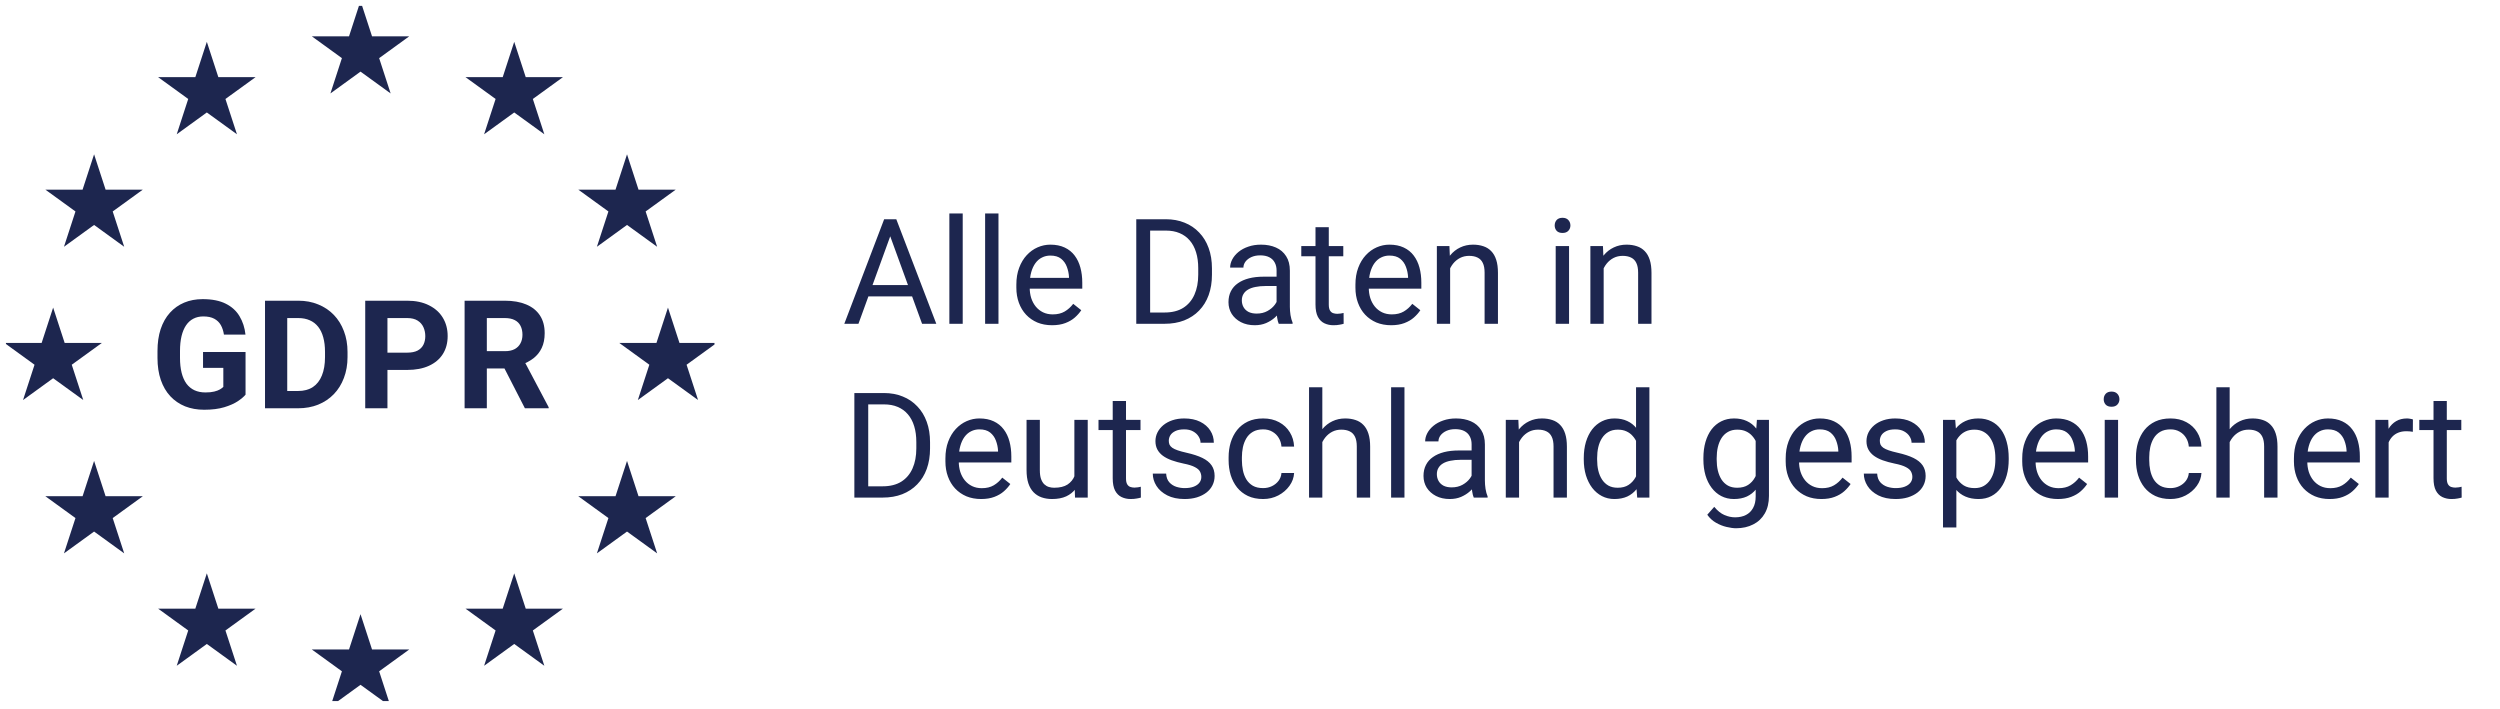 <?xml version="1.0" encoding="utf-8"?>
<svg xmlns="http://www.w3.org/2000/svg" fill="none" height="53" viewBox="0 0 187 53" width="187">
<path d="M66.801 17.092L64.212 24.219H63.154L66.135 16.399H66.817L66.801 17.092ZM68.971 24.219L66.377 17.092L66.361 16.399H67.043L70.035 24.219H68.971ZM68.837 21.324V22.173H64.443V21.324H68.837ZM72.011 15.969V24.219H71.012V15.969H72.011ZM74.686 15.969V24.219H73.687V15.969H74.686ZM78.693 24.327C78.288 24.327 77.921 24.259 77.592 24.123C77.266 23.983 76.985 23.788 76.749 23.537C76.516 23.287 76.337 22.989 76.211 22.645C76.086 22.302 76.023 21.926 76.023 21.518V21.292C76.023 20.819 76.093 20.399 76.233 20.03C76.373 19.657 76.562 19.342 76.802 19.084C77.042 18.827 77.314 18.631 77.619 18.499C77.923 18.366 78.238 18.3 78.564 18.3C78.979 18.3 79.337 18.372 79.638 18.515C79.942 18.658 80.191 18.859 80.385 19.117C80.578 19.371 80.721 19.672 80.814 20.019C80.908 20.363 80.954 20.739 80.954 21.147V21.593H76.614V20.782H79.96V20.706C79.946 20.449 79.892 20.198 79.799 19.955C79.71 19.711 79.567 19.511 79.37 19.353C79.173 19.195 78.904 19.117 78.564 19.117C78.338 19.117 78.131 19.165 77.941 19.262C77.751 19.355 77.588 19.494 77.452 19.681C77.316 19.867 77.21 20.094 77.135 20.363C77.06 20.631 77.022 20.941 77.022 21.292V21.518C77.022 21.793 77.06 22.053 77.135 22.296C77.214 22.536 77.327 22.748 77.474 22.93C77.624 23.113 77.805 23.256 78.016 23.36C78.231 23.464 78.474 23.516 78.747 23.516C79.097 23.516 79.395 23.444 79.638 23.301C79.882 23.158 80.095 22.966 80.277 22.726L80.879 23.204C80.754 23.394 80.594 23.575 80.401 23.747C80.207 23.919 79.969 24.058 79.686 24.166C79.407 24.273 79.076 24.327 78.693 24.327ZM87.109 24.219H85.477L85.487 23.376H87.109C87.668 23.376 88.133 23.26 88.506 23.027C88.878 22.791 89.158 22.461 89.344 22.039C89.534 21.613 89.628 21.115 89.628 20.545V20.067C89.628 19.62 89.575 19.222 89.467 18.875C89.36 18.524 89.202 18.229 88.995 17.989C88.787 17.745 88.533 17.561 88.232 17.436C87.935 17.31 87.593 17.248 87.206 17.248H85.444V16.399H87.206C87.718 16.399 88.185 16.485 88.608 16.657C89.03 16.825 89.394 17.07 89.698 17.393C90.006 17.711 90.243 18.098 90.407 18.553C90.572 19.004 90.654 19.512 90.654 20.078V20.545C90.654 21.111 90.572 21.621 90.407 22.076C90.243 22.527 90.004 22.912 89.693 23.231C89.385 23.55 89.013 23.795 88.576 23.967C88.142 24.135 87.654 24.219 87.109 24.219ZM86.03 16.399V24.219H84.993V16.399H86.03ZM95.488 23.226V20.234C95.488 20.005 95.442 19.806 95.349 19.638C95.259 19.466 95.123 19.333 94.94 19.24C94.758 19.147 94.532 19.101 94.264 19.101C94.013 19.101 93.793 19.144 93.603 19.23C93.417 19.315 93.27 19.428 93.163 19.568C93.059 19.707 93.007 19.858 93.007 20.019H92.013C92.013 19.811 92.067 19.605 92.174 19.401C92.282 19.197 92.436 19.013 92.636 18.848C92.84 18.68 93.084 18.547 93.367 18.451C93.653 18.35 93.972 18.3 94.323 18.3C94.745 18.3 95.118 18.372 95.44 18.515C95.766 18.658 96.02 18.875 96.203 19.165C96.389 19.451 96.482 19.811 96.482 20.245V22.952C96.482 23.145 96.498 23.351 96.53 23.569C96.566 23.788 96.618 23.976 96.686 24.133V24.219H95.649C95.599 24.105 95.56 23.953 95.531 23.763C95.503 23.569 95.488 23.39 95.488 23.226ZM95.66 20.696L95.671 21.394H94.666C94.384 21.394 94.131 21.417 93.909 21.464C93.687 21.507 93.501 21.573 93.351 21.663C93.2 21.752 93.086 21.865 93.007 22.001C92.928 22.134 92.889 22.289 92.889 22.468C92.889 22.651 92.93 22.817 93.012 22.968C93.095 23.118 93.218 23.238 93.383 23.328C93.551 23.414 93.757 23.456 94.001 23.456C94.305 23.456 94.573 23.392 94.806 23.263C95.039 23.134 95.223 22.977 95.359 22.791C95.499 22.604 95.574 22.424 95.585 22.248L96.009 22.726C95.984 22.877 95.916 23.043 95.805 23.226C95.694 23.408 95.546 23.584 95.359 23.752C95.177 23.917 94.958 24.055 94.704 24.166C94.454 24.273 94.171 24.327 93.856 24.327C93.462 24.327 93.116 24.25 92.819 24.096C92.525 23.942 92.296 23.736 92.131 23.478C91.97 23.217 91.89 22.925 91.89 22.602C91.89 22.291 91.951 22.017 92.072 21.781C92.194 21.541 92.37 21.342 92.599 21.185C92.828 21.023 93.103 20.902 93.426 20.819C93.748 20.737 94.108 20.696 94.505 20.696H95.66ZM100.478 18.408V19.17H97.336V18.408H100.478ZM98.399 16.995H99.393V22.78C99.393 22.977 99.424 23.125 99.484 23.226C99.545 23.326 99.624 23.392 99.721 23.424C99.817 23.456 99.921 23.473 100.032 23.473C100.115 23.473 100.201 23.465 100.29 23.451C100.383 23.433 100.453 23.419 100.5 23.408L100.505 24.219C100.426 24.244 100.322 24.268 100.193 24.289C100.068 24.314 99.916 24.327 99.737 24.327C99.493 24.327 99.269 24.278 99.065 24.182C98.861 24.085 98.698 23.924 98.577 23.698C98.459 23.469 98.399 23.161 98.399 22.774V16.995ZM104.055 24.327C103.651 24.327 103.284 24.259 102.954 24.123C102.628 23.983 102.347 23.788 102.111 23.537C101.878 23.287 101.699 22.989 101.574 22.645C101.448 22.302 101.386 21.926 101.386 21.518V21.292C101.386 20.819 101.456 20.399 101.595 20.03C101.735 19.657 101.925 19.342 102.165 19.084C102.404 18.827 102.677 18.631 102.981 18.499C103.285 18.366 103.6 18.3 103.926 18.3C104.342 18.3 104.7 18.372 105 18.515C105.305 18.658 105.554 18.859 105.747 19.117C105.94 19.371 106.084 19.672 106.177 20.019C106.27 20.363 106.316 20.739 106.316 21.147V21.593H101.977V20.782H105.323V20.706C105.308 20.449 105.255 20.198 105.162 19.955C105.072 19.711 104.929 19.511 104.732 19.353C104.535 19.195 104.266 19.117 103.926 19.117C103.701 19.117 103.493 19.165 103.303 19.262C103.113 19.355 102.951 19.494 102.814 19.681C102.678 19.867 102.573 20.094 102.498 20.363C102.422 20.631 102.385 20.941 102.385 21.292V21.518C102.385 21.793 102.422 22.053 102.498 22.296C102.576 22.536 102.689 22.748 102.836 22.93C102.986 23.113 103.167 23.256 103.378 23.36C103.593 23.464 103.837 23.516 104.109 23.516C104.46 23.516 104.757 23.444 105 23.301C105.244 23.158 105.457 22.966 105.64 22.726L106.241 23.204C106.116 23.394 105.957 23.575 105.763 23.747C105.57 23.919 105.332 24.058 105.049 24.166C104.77 24.273 104.438 24.327 104.055 24.327ZM108.47 19.648V24.219H107.477V18.408H108.417L108.47 19.648ZM108.234 21.093L107.82 21.077C107.824 20.68 107.883 20.313 107.998 19.976C108.112 19.636 108.273 19.34 108.481 19.09C108.689 18.839 108.936 18.646 109.222 18.51C109.512 18.37 109.833 18.3 110.184 18.3C110.47 18.3 110.728 18.34 110.957 18.419C111.186 18.494 111.381 18.615 111.542 18.784C111.707 18.952 111.833 19.17 111.918 19.439C112.004 19.704 112.047 20.028 112.047 20.411V24.219H111.048V20.4C111.048 20.096 111.004 19.852 110.914 19.67C110.825 19.484 110.694 19.349 110.522 19.267C110.35 19.181 110.139 19.138 109.888 19.138C109.641 19.138 109.416 19.19 109.211 19.294C109.011 19.398 108.837 19.541 108.69 19.724C108.547 19.906 108.434 20.116 108.352 20.352C108.273 20.585 108.234 20.832 108.234 21.093ZM117.365 18.408V24.219H116.366V18.408H117.365ZM116.291 16.866C116.291 16.705 116.339 16.569 116.436 16.458C116.536 16.347 116.683 16.291 116.876 16.291C117.066 16.291 117.211 16.347 117.311 16.458C117.415 16.569 117.467 16.705 117.467 16.866C117.467 17.02 117.415 17.153 117.311 17.264C117.211 17.371 117.066 17.425 116.876 17.425C116.683 17.425 116.536 17.371 116.436 17.264C116.339 17.153 116.291 17.02 116.291 16.866ZM119.954 19.648V24.219H118.96V18.408H119.9L119.954 19.648ZM119.717 21.093L119.304 21.077C119.307 20.68 119.366 20.313 119.481 19.976C119.596 19.636 119.757 19.34 119.964 19.09C120.172 18.839 120.419 18.646 120.706 18.51C120.996 18.37 121.316 18.3 121.667 18.3C121.953 18.3 122.211 18.34 122.44 18.419C122.67 18.494 122.865 18.615 123.026 18.784C123.191 18.952 123.316 19.17 123.402 19.439C123.488 19.704 123.531 20.028 123.531 20.411V24.219H122.532V20.4C122.532 20.096 122.487 19.852 122.397 19.67C122.308 19.484 122.177 19.349 122.005 19.267C121.833 19.181 121.622 19.138 121.372 19.138C121.125 19.138 120.899 19.19 120.695 19.294C120.494 19.398 120.321 19.541 120.174 19.724C120.031 19.906 119.918 20.116 119.835 20.352C119.757 20.585 119.717 20.832 119.717 21.093ZM66.022 37.219H64.39L64.4 36.376H66.022C66.581 36.376 67.046 36.26 67.419 36.027C67.791 35.791 68.071 35.461 68.257 35.039C68.447 34.612 68.541 34.115 68.541 33.545V33.067C68.541 32.62 68.488 32.222 68.38 31.875C68.273 31.524 68.115 31.229 67.908 30.989C67.7 30.745 67.446 30.561 67.145 30.436C66.848 30.31 66.506 30.248 66.119 30.248H64.357V29.399H66.119C66.631 29.399 67.099 29.485 67.521 29.657C67.944 29.825 68.307 30.07 68.611 30.393C68.919 30.711 69.156 31.098 69.32 31.553C69.485 32.004 69.567 32.512 69.567 33.078V33.545C69.567 34.111 69.485 34.621 69.32 35.076C69.156 35.527 68.918 35.912 68.606 36.231C68.298 36.55 67.926 36.795 67.489 36.967C67.055 37.135 66.567 37.219 66.022 37.219ZM64.943 29.399V37.219H63.906V29.399H64.943ZM73.386 37.327C72.982 37.327 72.615 37.259 72.285 37.123C71.959 36.983 71.678 36.788 71.442 36.537C71.209 36.286 71.03 35.989 70.905 35.645C70.779 35.302 70.717 34.926 70.717 34.518V34.292C70.717 33.819 70.787 33.399 70.926 33.03C71.066 32.657 71.256 32.342 71.496 32.084C71.736 31.827 72.008 31.631 72.312 31.499C72.616 31.366 72.931 31.3 73.257 31.3C73.673 31.3 74.031 31.372 74.332 31.515C74.636 31.658 74.885 31.859 75.078 32.117C75.272 32.371 75.415 32.672 75.508 33.019C75.601 33.363 75.647 33.739 75.647 34.147V34.593H71.308V33.782H74.654V33.706C74.639 33.449 74.586 33.198 74.493 32.955C74.403 32.711 74.26 32.511 74.063 32.353C73.866 32.196 73.597 32.117 73.257 32.117C73.032 32.117 72.824 32.165 72.634 32.262C72.445 32.355 72.282 32.495 72.145 32.681C72.009 32.867 71.904 33.094 71.829 33.363C71.753 33.631 71.716 33.941 71.716 34.292V34.518C71.716 34.793 71.753 35.053 71.829 35.296C71.907 35.536 72.02 35.748 72.167 35.93C72.317 36.113 72.498 36.256 72.71 36.36C72.924 36.464 73.168 36.516 73.44 36.516C73.791 36.516 74.088 36.444 74.332 36.301C74.575 36.158 74.788 35.966 74.971 35.726L75.572 36.204C75.447 36.394 75.288 36.575 75.094 36.747C74.901 36.919 74.663 37.058 74.38 37.166C74.101 37.273 73.769 37.327 73.386 37.327ZM80.363 35.877V31.408H81.362V37.219H80.412L80.363 35.877ZM80.551 34.652L80.965 34.641C80.965 35.028 80.924 35.386 80.841 35.715C80.763 36.041 80.634 36.324 80.455 36.564C80.276 36.804 80.041 36.992 79.751 37.128C79.461 37.26 79.108 37.327 78.693 37.327C78.41 37.327 78.15 37.285 77.914 37.203C77.681 37.121 77.481 36.994 77.312 36.822C77.144 36.65 77.013 36.426 76.92 36.15C76.831 35.875 76.786 35.544 76.786 35.157V31.408H77.78V35.167C77.78 35.429 77.808 35.645 77.866 35.817C77.927 35.986 78.007 36.12 78.107 36.22C78.211 36.317 78.326 36.385 78.451 36.424C78.58 36.464 78.713 36.483 78.849 36.483C79.271 36.483 79.606 36.403 79.853 36.242C80.1 36.077 80.277 35.857 80.385 35.581C80.496 35.302 80.551 34.992 80.551 34.652ZM85.31 31.408V32.17H82.168V31.408H85.31ZM83.231 29.995H84.225V35.78C84.225 35.977 84.255 36.125 84.316 36.226C84.377 36.326 84.456 36.392 84.553 36.424C84.649 36.456 84.753 36.473 84.864 36.473C84.947 36.473 85.033 36.465 85.122 36.451C85.215 36.433 85.285 36.419 85.332 36.408L85.337 37.219C85.258 37.244 85.154 37.268 85.025 37.289C84.9 37.314 84.748 37.327 84.569 37.327C84.325 37.327 84.102 37.278 83.897 37.182C83.693 37.085 83.53 36.924 83.409 36.698C83.29 36.469 83.231 36.161 83.231 35.774V29.995ZM89.859 35.678C89.859 35.535 89.827 35.402 89.763 35.28C89.702 35.155 89.575 35.042 89.381 34.942C89.192 34.838 88.905 34.748 88.522 34.673C88.2 34.605 87.908 34.525 87.647 34.432C87.389 34.339 87.168 34.226 86.986 34.093C86.807 33.961 86.669 33.805 86.572 33.626C86.476 33.447 86.427 33.237 86.427 32.998C86.427 32.768 86.477 32.552 86.578 32.348C86.681 32.144 86.826 31.963 87.013 31.805C87.203 31.648 87.43 31.524 87.695 31.435C87.96 31.345 88.255 31.3 88.581 31.3C89.046 31.3 89.444 31.383 89.773 31.547C90.103 31.712 90.355 31.932 90.531 32.208C90.706 32.48 90.794 32.783 90.794 33.116H89.8C89.8 32.955 89.752 32.799 89.655 32.648C89.562 32.495 89.424 32.367 89.242 32.267C89.063 32.167 88.842 32.117 88.581 32.117C88.305 32.117 88.082 32.16 87.91 32.246C87.741 32.328 87.618 32.434 87.539 32.562C87.464 32.691 87.426 32.828 87.426 32.971C87.426 33.078 87.444 33.175 87.48 33.261C87.519 33.343 87.587 33.42 87.684 33.492C87.781 33.56 87.917 33.624 88.092 33.685C88.268 33.746 88.492 33.807 88.764 33.868C89.24 33.975 89.632 34.104 89.94 34.254C90.248 34.405 90.477 34.589 90.627 34.808C90.778 35.026 90.853 35.291 90.853 35.602C90.853 35.857 90.799 36.09 90.692 36.301C90.588 36.512 90.436 36.695 90.235 36.849C90.038 36.999 89.802 37.117 89.526 37.203C89.254 37.285 88.948 37.327 88.608 37.327C88.096 37.327 87.663 37.235 87.308 37.053C86.954 36.87 86.685 36.634 86.502 36.344C86.32 36.054 86.228 35.748 86.228 35.425H87.228C87.242 35.697 87.321 35.914 87.464 36.075C87.607 36.233 87.783 36.346 87.99 36.414C88.198 36.478 88.404 36.51 88.608 36.51C88.88 36.51 89.107 36.474 89.29 36.403C89.476 36.331 89.618 36.233 89.714 36.107C89.811 35.982 89.859 35.839 89.859 35.678ZM94.484 36.51C94.72 36.51 94.939 36.462 95.139 36.365C95.34 36.269 95.504 36.136 95.633 35.968C95.762 35.796 95.836 35.601 95.853 35.382H96.799C96.781 35.726 96.665 36.047 96.45 36.344C96.238 36.637 95.961 36.876 95.617 37.058C95.273 37.237 94.896 37.327 94.484 37.327C94.047 37.327 93.666 37.25 93.34 37.096C93.018 36.942 92.749 36.73 92.534 36.462C92.323 36.193 92.164 35.885 92.056 35.538C91.952 35.187 91.9 34.817 91.9 34.426V34.201C91.9 33.81 91.952 33.442 92.056 33.094C92.164 32.743 92.323 32.434 92.534 32.165C92.749 31.896 93.018 31.685 93.34 31.531C93.666 31.377 94.047 31.3 94.484 31.3C94.939 31.3 95.336 31.393 95.676 31.58C96.016 31.762 96.283 32.013 96.477 32.331C96.674 32.647 96.781 33.005 96.799 33.406H95.853C95.836 33.166 95.768 32.949 95.649 32.756C95.535 32.562 95.377 32.408 95.177 32.294C94.98 32.176 94.749 32.117 94.484 32.117C94.18 32.117 93.924 32.178 93.716 32.299C93.512 32.417 93.349 32.579 93.227 32.783C93.109 32.983 93.023 33.207 92.969 33.454C92.919 33.698 92.894 33.947 92.894 34.201V34.426C92.894 34.681 92.919 34.931 92.969 35.178C93.019 35.425 93.103 35.649 93.222 35.85C93.343 36.05 93.506 36.211 93.71 36.333C93.918 36.451 94.176 36.51 94.484 36.51ZM98.91 28.969V37.219H97.916V28.969H98.91ZM98.673 34.093L98.26 34.077C98.263 33.68 98.322 33.313 98.437 32.976C98.552 32.636 98.713 32.34 98.92 32.09C99.128 31.839 99.375 31.646 99.662 31.51C99.952 31.37 100.272 31.3 100.623 31.3C100.91 31.3 101.167 31.34 101.396 31.419C101.626 31.494 101.821 31.615 101.982 31.784C102.147 31.952 102.272 32.17 102.358 32.439C102.444 32.704 102.487 33.028 102.487 33.411V37.219H101.488V33.4C101.488 33.096 101.443 32.852 101.354 32.67C101.264 32.484 101.133 32.349 100.961 32.267C100.79 32.181 100.578 32.138 100.328 32.138C100.081 32.138 99.855 32.19 99.651 32.294C99.45 32.398 99.277 32.541 99.13 32.724C98.987 32.906 98.874 33.116 98.791 33.352C98.713 33.585 98.673 33.832 98.673 34.093ZM105.054 28.969V37.219H104.055V28.969H105.054ZM110.076 36.226V33.234C110.076 33.005 110.03 32.806 109.937 32.638C109.847 32.466 109.711 32.333 109.528 32.24C109.346 32.147 109.12 32.101 108.852 32.101C108.601 32.101 108.381 32.144 108.191 32.23C108.005 32.315 107.858 32.428 107.75 32.568C107.647 32.708 107.595 32.858 107.595 33.019H106.601C106.601 32.811 106.655 32.605 106.762 32.401C106.87 32.197 107.024 32.013 107.224 31.848C107.428 31.68 107.672 31.547 107.955 31.451C108.241 31.35 108.56 31.3 108.911 31.3C109.333 31.3 109.706 31.372 110.028 31.515C110.354 31.658 110.608 31.875 110.791 32.165C110.977 32.452 111.07 32.811 111.07 33.245V35.952C111.07 36.145 111.086 36.351 111.118 36.569C111.154 36.788 111.206 36.976 111.274 37.133V37.219H110.237C110.187 37.105 110.148 36.953 110.119 36.763C110.09 36.569 110.076 36.39 110.076 36.226ZM110.248 33.696L110.259 34.394H109.254C108.972 34.394 108.719 34.417 108.497 34.464C108.275 34.507 108.089 34.573 107.938 34.663C107.788 34.752 107.674 34.865 107.595 35.001C107.516 35.133 107.477 35.289 107.477 35.468C107.477 35.651 107.518 35.817 107.6 35.968C107.682 36.118 107.806 36.238 107.971 36.328C108.139 36.414 108.345 36.456 108.588 36.456C108.893 36.456 109.161 36.392 109.394 36.263C109.627 36.134 109.811 35.977 109.947 35.791C110.087 35.604 110.162 35.423 110.173 35.248L110.597 35.726C110.572 35.877 110.504 36.043 110.393 36.226C110.282 36.408 110.133 36.584 109.947 36.752C109.765 36.917 109.546 37.054 109.292 37.166C109.041 37.273 108.758 37.327 108.443 37.327C108.049 37.327 107.704 37.25 107.407 37.096C107.113 36.942 106.884 36.736 106.719 36.478C106.558 36.217 106.478 35.925 106.478 35.602C106.478 35.291 106.538 35.017 106.66 34.781C106.782 34.541 106.957 34.342 107.187 34.185C107.416 34.023 107.691 33.902 108.014 33.819C108.336 33.737 108.696 33.696 109.093 33.696H110.248ZM113.626 32.648V37.219H112.633V31.408H113.573L113.626 32.648ZM113.39 34.093L112.977 34.077C112.98 33.68 113.039 33.313 113.154 32.976C113.268 32.636 113.43 32.34 113.637 32.09C113.845 31.839 114.092 31.646 114.378 31.51C114.668 31.37 114.989 31.3 115.34 31.3C115.626 31.3 115.884 31.34 116.113 31.419C116.342 31.494 116.538 31.615 116.699 31.784C116.863 31.952 116.989 32.17 117.075 32.439C117.161 32.704 117.204 33.028 117.204 33.411V37.219H116.205V33.4C116.205 33.096 116.16 32.852 116.07 32.67C115.981 32.484 115.85 32.349 115.678 32.267C115.506 32.181 115.295 32.138 115.044 32.138C114.797 32.138 114.572 32.19 114.368 32.294C114.167 32.398 113.993 32.541 113.847 32.724C113.703 32.906 113.591 33.116 113.508 33.352C113.43 33.585 113.39 33.832 113.39 34.093ZM122.376 36.091V28.969H123.375V37.219H122.462L122.376 36.091ZM118.466 34.378V34.265C118.466 33.821 118.52 33.418 118.627 33.057C118.738 32.691 118.894 32.378 119.094 32.117C119.298 31.855 119.54 31.655 119.819 31.515C120.102 31.372 120.417 31.3 120.765 31.3C121.13 31.3 121.449 31.365 121.721 31.494C121.996 31.619 122.229 31.803 122.419 32.047C122.612 32.287 122.764 32.577 122.875 32.917C122.986 33.257 123.063 33.642 123.106 34.072V34.566C123.067 34.992 122.99 35.375 122.875 35.715C122.764 36.056 122.612 36.346 122.419 36.585C122.229 36.825 121.996 37.01 121.721 37.139C121.445 37.264 121.123 37.327 120.754 37.327C120.414 37.327 120.102 37.253 119.819 37.106C119.54 36.96 119.298 36.754 119.094 36.489C118.894 36.224 118.738 35.912 118.627 35.554C118.52 35.193 118.466 34.8 118.466 34.378ZM119.465 34.265V34.378C119.465 34.668 119.493 34.94 119.551 35.194C119.612 35.449 119.705 35.672 119.83 35.866C119.955 36.059 120.115 36.211 120.308 36.322C120.501 36.43 120.732 36.483 121.001 36.483C121.33 36.483 121.601 36.414 121.812 36.274C122.027 36.134 122.199 35.95 122.328 35.721C122.457 35.492 122.557 35.243 122.628 34.974V33.68C122.585 33.483 122.523 33.293 122.44 33.11C122.362 32.924 122.258 32.759 122.129 32.616C122.004 32.469 121.848 32.353 121.662 32.267C121.479 32.181 121.262 32.138 121.012 32.138C120.74 32.138 120.505 32.196 120.308 32.31C120.115 32.421 119.955 32.575 119.83 32.772C119.705 32.965 119.612 33.191 119.551 33.449C119.493 33.703 119.465 33.975 119.465 34.265ZM131.416 31.408H132.318V37.096C132.318 37.608 132.214 38.045 132.006 38.406C131.799 38.768 131.509 39.042 131.136 39.228C130.767 39.418 130.341 39.513 129.858 39.513C129.657 39.513 129.421 39.48 129.149 39.416C128.88 39.355 128.615 39.249 128.354 39.099C128.096 38.952 127.88 38.754 127.704 38.503L128.225 37.912C128.469 38.206 128.723 38.41 128.988 38.524C129.256 38.639 129.521 38.696 129.783 38.696C130.098 38.696 130.37 38.637 130.599 38.519C130.828 38.401 131.006 38.225 131.131 37.993C131.26 37.764 131.324 37.481 131.324 37.144V32.686L131.416 31.408ZM127.414 34.378V34.265C127.414 33.821 127.466 33.418 127.57 33.057C127.677 32.691 127.829 32.378 128.026 32.117C128.227 31.855 128.469 31.655 128.751 31.515C129.034 31.372 129.353 31.3 129.708 31.3C130.073 31.3 130.391 31.365 130.664 31.494C130.939 31.619 131.172 31.803 131.362 32.047C131.555 32.287 131.707 32.577 131.818 32.917C131.929 33.257 132.006 33.642 132.049 34.072V34.566C132.01 34.992 131.933 35.375 131.818 35.715C131.707 36.056 131.555 36.346 131.362 36.585C131.172 36.825 130.939 37.01 130.664 37.139C130.388 37.264 130.066 37.327 129.697 37.327C129.349 37.327 129.034 37.253 128.751 37.106C128.472 36.96 128.232 36.754 128.032 36.489C127.831 36.224 127.677 35.912 127.57 35.554C127.466 35.193 127.414 34.8 127.414 34.378ZM128.408 34.265V34.378C128.408 34.668 128.436 34.94 128.494 35.194C128.555 35.449 128.646 35.672 128.768 35.866C128.893 36.059 129.052 36.211 129.246 36.322C129.439 36.43 129.67 36.483 129.938 36.483C130.268 36.483 130.54 36.414 130.755 36.274C130.97 36.134 131.14 35.95 131.265 35.721C131.394 35.492 131.494 35.243 131.566 34.974V33.68C131.527 33.483 131.466 33.293 131.383 33.11C131.305 32.924 131.201 32.759 131.072 32.616C130.946 32.469 130.791 32.353 130.604 32.267C130.418 32.181 130.2 32.138 129.949 32.138C129.677 32.138 129.443 32.196 129.246 32.31C129.052 32.421 128.893 32.575 128.768 32.772C128.646 32.965 128.555 33.191 128.494 33.449C128.436 33.703 128.408 33.975 128.408 34.265ZM136.239 37.327C135.834 37.327 135.467 37.259 135.138 37.123C134.812 36.983 134.531 36.788 134.294 36.537C134.062 36.286 133.883 35.989 133.757 35.645C133.632 35.302 133.569 34.926 133.569 34.518V34.292C133.569 33.819 133.639 33.399 133.779 33.03C133.918 32.657 134.108 32.342 134.348 32.084C134.588 31.827 134.86 31.631 135.165 31.499C135.469 31.366 135.784 31.3 136.11 31.3C136.525 31.3 136.883 31.372 137.184 31.515C137.488 31.658 137.737 31.859 137.931 32.117C138.124 32.371 138.267 32.672 138.36 33.019C138.453 33.363 138.5 33.739 138.5 34.147V34.593H134.16V33.782H137.506V33.706C137.492 33.449 137.438 33.198 137.345 32.955C137.256 32.711 137.112 32.511 136.916 32.353C136.719 32.196 136.45 32.117 136.11 32.117C135.884 32.117 135.677 32.165 135.487 32.262C135.297 32.355 135.134 32.495 134.998 32.681C134.862 32.867 134.756 33.094 134.681 33.363C134.606 33.631 134.568 33.941 134.568 34.292V34.518C134.568 34.793 134.606 35.053 134.681 35.296C134.76 35.536 134.873 35.748 135.02 35.93C135.17 36.113 135.351 36.256 135.562 36.36C135.777 36.464 136.02 36.516 136.292 36.516C136.643 36.516 136.941 36.444 137.184 36.301C137.428 36.158 137.641 35.966 137.823 35.726L138.425 36.204C138.299 36.394 138.14 36.575 137.947 36.747C137.753 36.919 137.515 37.058 137.232 37.166C136.953 37.273 136.622 37.327 136.239 37.327ZM143.044 35.678C143.044 35.535 143.012 35.402 142.947 35.28C142.886 35.155 142.759 35.042 142.566 34.942C142.376 34.838 142.09 34.748 141.707 34.673C141.384 34.605 141.092 34.525 140.831 34.432C140.573 34.339 140.353 34.226 140.17 34.093C139.991 33.961 139.854 33.805 139.757 33.626C139.66 33.447 139.612 33.237 139.612 32.998C139.612 32.768 139.662 32.552 139.762 32.348C139.866 32.144 140.011 31.963 140.197 31.805C140.387 31.648 140.614 31.524 140.879 31.435C141.144 31.345 141.44 31.3 141.766 31.3C142.231 31.3 142.629 31.383 142.958 31.547C143.287 31.712 143.54 31.932 143.715 32.208C143.891 32.48 143.979 32.783 143.979 33.116H142.985C142.985 32.955 142.937 32.799 142.84 32.648C142.747 32.495 142.609 32.367 142.426 32.267C142.247 32.167 142.027 32.117 141.766 32.117C141.49 32.117 141.266 32.16 141.094 32.246C140.926 32.328 140.802 32.434 140.724 32.562C140.648 32.691 140.611 32.828 140.611 32.971C140.611 33.078 140.629 33.175 140.665 33.261C140.704 33.343 140.772 33.42 140.869 33.492C140.965 33.56 141.101 33.624 141.277 33.685C141.452 33.746 141.676 33.807 141.948 33.868C142.424 33.975 142.817 34.104 143.125 34.254C143.432 34.405 143.662 34.589 143.812 34.808C143.962 35.026 144.038 35.291 144.038 35.602C144.038 35.857 143.984 36.09 143.876 36.301C143.773 36.512 143.62 36.695 143.42 36.849C143.223 36.999 142.987 37.117 142.711 37.203C142.439 37.285 142.133 37.327 141.792 37.327C141.28 37.327 140.847 37.235 140.493 37.053C140.138 36.87 139.87 36.634 139.687 36.344C139.504 36.054 139.413 35.748 139.413 35.425H140.412C140.426 35.697 140.505 35.914 140.648 36.075C140.792 36.233 140.967 36.346 141.175 36.414C141.382 36.478 141.588 36.51 141.792 36.51C142.065 36.51 142.292 36.474 142.475 36.403C142.661 36.331 142.802 36.233 142.899 36.107C142.996 35.982 143.044 35.839 143.044 35.678ZM146.336 32.525V39.454H145.337V31.408H146.25L146.336 32.525ZM150.252 34.265V34.378C150.252 34.8 150.202 35.193 150.102 35.554C150.001 35.912 149.854 36.224 149.661 36.489C149.471 36.754 149.237 36.96 148.958 37.106C148.678 37.253 148.358 37.327 147.996 37.327C147.627 37.327 147.301 37.266 147.019 37.144C146.736 37.022 146.496 36.845 146.299 36.612C146.102 36.38 145.944 36.1 145.826 35.774C145.712 35.449 145.633 35.081 145.59 34.673V34.072C145.633 33.642 145.713 33.257 145.832 32.917C145.95 32.577 146.105 32.287 146.299 32.047C146.496 31.803 146.734 31.619 147.013 31.494C147.292 31.365 147.615 31.3 147.98 31.3C148.345 31.3 148.669 31.372 148.952 31.515C149.235 31.655 149.473 31.855 149.667 32.117C149.86 32.378 150.005 32.691 150.102 33.057C150.202 33.418 150.252 33.821 150.252 34.265ZM149.253 34.378V34.265C149.253 33.975 149.222 33.703 149.162 33.449C149.101 33.191 149.006 32.965 148.877 32.772C148.752 32.575 148.59 32.421 148.394 32.31C148.197 32.196 147.962 32.138 147.69 32.138C147.439 32.138 147.221 32.181 147.035 32.267C146.852 32.353 146.696 32.469 146.567 32.616C146.438 32.759 146.333 32.924 146.25 33.11C146.172 33.293 146.113 33.483 146.073 33.68V35.071C146.145 35.322 146.245 35.558 146.374 35.78C146.503 35.998 146.675 36.175 146.89 36.312C147.104 36.444 147.375 36.51 147.701 36.51C147.969 36.51 148.2 36.455 148.394 36.344C148.59 36.229 148.752 36.073 148.877 35.877C149.006 35.679 149.101 35.454 149.162 35.2C149.222 34.942 149.253 34.668 149.253 34.378ZM153.931 37.327C153.527 37.327 153.16 37.259 152.83 37.123C152.504 36.983 152.223 36.788 151.987 36.537C151.754 36.286 151.575 35.989 151.45 35.645C151.324 35.302 151.262 34.926 151.262 34.518V34.292C151.262 33.819 151.332 33.399 151.471 33.03C151.611 32.657 151.801 32.342 152.041 32.084C152.28 31.827 152.553 31.631 152.857 31.499C153.161 31.366 153.476 31.3 153.802 31.3C154.218 31.3 154.576 31.372 154.876 31.515C155.181 31.658 155.43 31.859 155.623 32.117C155.816 32.371 155.96 32.672 156.053 33.019C156.146 33.363 156.192 33.739 156.192 34.147V34.593H151.853V33.782H155.199V33.706C155.184 33.449 155.131 33.198 155.038 32.955C154.948 32.711 154.805 32.511 154.608 32.353C154.411 32.196 154.142 32.117 153.802 32.117C153.577 32.117 153.369 32.165 153.179 32.262C152.989 32.355 152.826 32.495 152.69 32.681C152.554 32.867 152.449 33.094 152.374 33.363C152.298 33.631 152.261 33.941 152.261 34.292V34.518C152.261 34.793 152.298 35.053 152.374 35.296C152.452 35.536 152.565 35.748 152.712 35.93C152.862 36.113 153.043 36.256 153.254 36.36C153.469 36.464 153.713 36.516 153.985 36.516C154.336 36.516 154.633 36.444 154.876 36.301C155.12 36.158 155.333 35.966 155.516 35.726L156.117 36.204C155.992 36.394 155.833 36.575 155.639 36.747C155.446 36.919 155.208 37.058 154.925 37.166C154.646 37.273 154.314 37.327 153.931 37.327ZM158.432 31.408V37.219H157.433V31.408H158.432ZM157.358 29.866C157.358 29.705 157.406 29.569 157.503 29.458C157.603 29.347 157.75 29.291 157.943 29.291C158.133 29.291 158.278 29.347 158.378 29.458C158.482 29.569 158.534 29.705 158.534 29.866C158.534 30.02 158.482 30.153 158.378 30.264C158.278 30.371 158.133 30.425 157.943 30.425C157.75 30.425 157.603 30.371 157.503 30.264C157.406 30.153 157.358 30.02 157.358 29.866ZM162.353 36.51C162.589 36.51 162.808 36.462 163.008 36.365C163.209 36.269 163.374 36.136 163.502 35.968C163.631 35.796 163.705 35.601 163.723 35.382H164.668C164.65 35.726 164.534 36.047 164.319 36.344C164.108 36.637 163.83 36.876 163.486 37.058C163.143 37.237 162.765 37.327 162.353 37.327C161.916 37.327 161.535 37.25 161.209 37.096C160.887 36.942 160.618 36.73 160.403 36.462C160.192 36.193 160.033 35.885 159.925 35.538C159.821 35.187 159.77 34.817 159.77 34.426V34.201C159.77 33.81 159.821 33.442 159.925 33.094C160.033 32.743 160.192 32.434 160.403 32.165C160.618 31.896 160.887 31.685 161.209 31.531C161.535 31.377 161.916 31.3 162.353 31.3C162.808 31.3 163.205 31.393 163.545 31.58C163.886 31.762 164.152 32.013 164.346 32.331C164.543 32.647 164.65 33.005 164.668 33.406H163.723C163.705 33.166 163.637 32.949 163.519 32.756C163.404 32.562 163.246 32.408 163.046 32.294C162.849 32.176 162.618 32.117 162.353 32.117C162.049 32.117 161.793 32.178 161.585 32.299C161.381 32.417 161.218 32.579 161.096 32.783C160.978 32.983 160.892 33.207 160.838 33.454C160.788 33.698 160.763 33.947 160.763 34.201V34.426C160.763 34.681 160.788 34.931 160.838 35.178C160.889 35.425 160.973 35.649 161.091 35.85C161.213 36.05 161.375 36.211 161.58 36.333C161.787 36.451 162.045 36.51 162.353 36.51ZM166.779 28.969V37.219H165.785V28.969H166.779ZM166.542 34.093L166.129 34.077C166.132 33.68 166.192 33.313 166.306 32.976C166.421 32.636 166.582 32.34 166.79 32.09C166.997 31.839 167.244 31.646 167.531 31.51C167.821 31.37 168.141 31.3 168.492 31.3C168.779 31.3 169.036 31.34 169.266 31.419C169.495 31.494 169.69 31.615 169.851 31.784C170.016 31.952 170.141 32.17 170.227 32.439C170.313 32.704 170.356 33.028 170.356 33.411V37.219H169.357V33.4C169.357 33.096 169.312 32.852 169.223 32.67C169.133 32.484 169.002 32.349 168.831 32.267C168.659 32.181 168.447 32.138 168.197 32.138C167.95 32.138 167.724 32.19 167.52 32.294C167.319 32.398 167.146 32.541 166.999 32.724C166.856 32.906 166.743 33.116 166.661 33.352C166.582 33.585 166.542 33.832 166.542 34.093ZM174.255 37.327C173.851 37.327 173.484 37.259 173.154 37.123C172.828 36.983 172.547 36.788 172.311 36.537C172.078 36.286 171.899 35.989 171.774 35.645C171.649 35.302 171.586 34.926 171.586 34.518V34.292C171.586 33.819 171.656 33.399 171.795 33.03C171.935 32.657 172.125 32.342 172.365 32.084C172.605 31.827 172.877 31.631 173.181 31.499C173.486 31.366 173.801 31.3 174.126 31.3C174.542 31.3 174.9 31.372 175.201 31.515C175.505 31.658 175.754 31.859 175.947 32.117C176.141 32.371 176.284 32.672 176.377 33.019C176.47 33.363 176.517 33.739 176.517 34.147V34.593H172.177V33.782H175.523V33.706C175.509 33.449 175.455 33.198 175.362 32.955C175.272 32.711 175.129 32.511 174.932 32.353C174.735 32.196 174.467 32.117 174.126 32.117C173.901 32.117 173.693 32.165 173.503 32.262C173.314 32.355 173.151 32.495 173.015 32.681C172.879 32.867 172.773 33.094 172.698 33.363C172.623 33.631 172.585 33.941 172.585 34.292V34.518C172.585 34.793 172.623 35.053 172.698 35.296C172.777 35.536 172.889 35.748 173.036 35.93C173.187 36.113 173.367 36.256 173.579 36.36C173.793 36.464 174.037 36.516 174.309 36.516C174.66 36.516 174.957 36.444 175.201 36.301C175.444 36.158 175.657 35.966 175.84 35.726L176.441 36.204C176.316 36.394 176.157 36.575 175.963 36.747C175.77 36.919 175.532 37.058 175.249 37.166C174.97 37.273 174.639 37.327 174.255 37.327ZM178.67 32.321V37.219H177.677V31.408H178.644L178.67 32.321ZM180.486 31.375L180.48 32.299C180.398 32.281 180.319 32.271 180.244 32.267C180.173 32.26 180.09 32.256 179.997 32.256C179.768 32.256 179.566 32.292 179.39 32.364C179.215 32.435 179.066 32.536 178.944 32.665C178.823 32.794 178.726 32.947 178.654 33.127C178.586 33.302 178.542 33.495 178.52 33.706L178.241 33.868C178.241 33.517 178.275 33.187 178.343 32.879C178.414 32.572 178.524 32.299 178.67 32.063C178.817 31.823 179.003 31.637 179.229 31.504C179.458 31.368 179.73 31.3 180.045 31.3C180.117 31.3 180.199 31.309 180.292 31.327C180.386 31.341 180.45 31.358 180.486 31.375ZM184.106 31.408V32.17H180.964V31.408H184.106ZM182.027 29.995H183.021V35.78C183.021 35.977 183.051 36.125 183.112 36.226C183.173 36.326 183.252 36.392 183.349 36.424C183.445 36.456 183.549 36.473 183.66 36.473C183.743 36.473 183.828 36.465 183.918 36.451C184.011 36.433 184.081 36.419 184.127 36.408L184.133 37.219C184.054 37.244 183.95 37.268 183.821 37.289C183.696 37.314 183.544 37.327 183.365 37.327C183.121 37.327 182.897 37.278 182.693 37.182C182.489 37.085 182.326 36.924 182.205 36.698C182.086 36.469 182.027 36.161 182.027 35.774V29.995Z" fill="#1D264F"/>
<g clip-path="url(#clip0_151_1690)">
<path d="M26.967 0.075L27.828 2.716L30.612 2.716L28.36 4.349L29.22 6.99L26.967 5.357L24.715 6.99L25.575 4.348L23.323 2.716L26.107 2.716L26.967 0.075Z" fill="#1D264F"/>
<path d="M26.967 45.94L27.828 48.581L30.612 48.581L28.36 50.214L29.22 52.855L26.967 51.223L24.715 52.855L25.575 50.214L23.323 48.581L26.107 48.581L26.967 45.94Z" fill="#1D264F"/>
<path d="M49.964 23.008L50.824 25.649L53.608 25.65L51.356 27.282L52.216 29.923L49.964 28.291L47.711 29.923L48.571 27.282L46.319 25.65L49.103 25.649L49.964 23.008Z" fill="#1D264F"/>
<path d="M3.975 23.008L4.836 25.649L7.62 25.65L5.367 27.282L6.228 29.923L3.975 28.291L1.723 29.923L2.583 27.282L0.331 25.65L3.115 25.649L3.975 23.008Z" fill="#1D264F"/>
<path d="M46.901 11.543L47.761 14.185L50.546 14.185L48.293 15.817L49.154 18.459L46.901 16.826L44.648 18.459L45.509 15.817L43.256 14.185L46.041 14.185L46.901 11.543Z" fill="#1D264F"/>
<path d="M38.464 3.129L39.324 5.771L42.108 5.771L39.856 7.403L40.716 10.044L38.464 8.412L36.211 10.044L37.071 7.403L34.819 5.771L37.603 5.771L38.464 3.129Z" fill="#1D264F"/>
<path d="M15.471 42.885L16.332 45.526L19.116 45.527L16.863 47.159L17.724 49.8L15.471 48.168L13.219 49.8L14.079 47.159L11.827 45.527L14.611 45.526L15.471 42.885Z" fill="#1D264F"/>
<path d="M7.038 34.477L7.898 37.118L10.682 37.118L8.43 38.751L9.29 41.392L7.038 39.76L4.785 41.392L5.645 38.751L3.393 37.118L6.177 37.118L7.038 34.477Z" fill="#1D264F"/>
<path d="M7.038 11.543L7.898 14.185L10.682 14.185L8.43 15.817L9.29 18.459L7.038 16.826L4.785 18.459L5.645 15.817L3.393 14.185L6.177 14.185L7.038 11.543Z" fill="#1D264F"/>
<path d="M46.901 34.477L47.761 37.118L50.546 37.118L48.293 38.751L49.154 41.392L46.901 39.76L44.648 41.392L45.509 38.751L43.256 37.118L46.041 37.118L46.901 34.477Z" fill="#1D264F"/>
<path d="M15.471 3.129L16.332 5.771L19.116 5.771L16.863 7.403L17.724 10.044L15.471 8.412L13.219 10.044L14.079 7.403L11.827 5.771L14.611 5.771L15.471 3.129Z" fill="#1D264F"/>
<path d="M38.464 42.885L39.324 45.526L42.108 45.527L39.856 47.159L40.716 49.8L38.464 48.168L36.211 49.8L37.071 47.159L34.819 45.527L37.603 45.526L38.464 42.885Z" fill="#1D264F"/>
<path d="M34.752 22.493H37.761C38.378 22.493 38.908 22.585 39.351 22.769C39.798 22.953 40.142 23.226 40.382 23.587C40.622 23.948 40.742 24.392 40.742 24.919C40.742 25.35 40.668 25.72 40.52 26.03C40.376 26.335 40.171 26.591 39.905 26.798C39.643 27 39.334 27.163 38.98 27.284L38.453 27.561H35.838L35.827 26.267H37.772C38.064 26.267 38.306 26.216 38.498 26.113C38.69 26.009 38.834 25.866 38.93 25.681C39.03 25.497 39.08 25.284 39.08 25.04C39.08 24.782 39.032 24.56 38.935 24.372C38.84 24.184 38.694 24.04 38.498 23.941C38.302 23.841 38.056 23.791 37.761 23.791H36.415V30.539H34.752V22.493ZM39.262 30.539L37.423 26.953L39.179 26.942L41.041 30.462V30.539H39.262Z" fill="#1D264F"/>
<path d="M30.46 27.671H28.405V26.378H30.46C30.778 26.378 31.037 26.326 31.236 26.223C31.435 26.116 31.581 25.969 31.674 25.781C31.766 25.593 31.812 25.381 31.812 25.145C31.812 24.906 31.766 24.683 31.674 24.477C31.581 24.27 31.435 24.105 31.236 23.979C31.037 23.854 30.778 23.791 30.46 23.791H28.981V30.539H27.319V22.493H30.46C31.092 22.493 31.633 22.607 32.084 22.835C32.538 23.06 32.885 23.371 33.125 23.769C33.365 24.167 33.485 24.622 33.485 25.134C33.485 25.654 33.365 26.103 33.125 26.483C32.885 26.862 32.538 27.155 32.084 27.362C31.633 27.568 31.092 27.671 30.46 27.671Z" fill="#1D264F"/>
<path d="M22.299 30.539H20.543L20.554 29.246H22.299C22.735 29.246 23.103 29.148 23.402 28.953C23.701 28.754 23.926 28.465 24.078 28.086C24.233 27.706 24.311 27.247 24.311 26.709V26.317C24.311 25.904 24.266 25.541 24.178 25.228C24.093 24.915 23.965 24.652 23.795 24.438C23.625 24.224 23.417 24.064 23.169 23.957C22.922 23.847 22.637 23.791 22.316 23.791H20.51V22.493H22.316C22.855 22.493 23.348 22.585 23.795 22.769C24.246 22.95 24.636 23.209 24.964 23.548C25.293 23.887 25.546 24.293 25.723 24.764C25.904 25.232 25.995 25.753 25.995 26.328V26.709C25.995 27.28 25.904 27.802 25.723 28.273C25.546 28.745 25.293 29.15 24.964 29.489C24.639 29.825 24.25 30.084 23.795 30.269C23.345 30.449 22.846 30.539 22.299 30.539ZM21.485 22.493V30.539H19.823V22.493H21.485Z" fill="#1D264F"/>
<path d="M18.367 26.332V29.521C18.242 29.672 18.048 29.836 17.786 30.013C17.523 30.186 17.186 30.336 16.772 30.461C16.358 30.586 15.858 30.649 15.27 30.649C14.749 30.649 14.275 30.564 13.846 30.395C13.418 30.221 13.049 29.969 12.738 29.637C12.432 29.306 12.195 28.901 12.029 28.422C11.863 27.939 11.78 27.388 11.78 26.769V26.266C11.78 25.647 11.859 25.096 12.018 24.614C12.181 24.131 12.411 23.724 12.711 23.392C13.01 23.061 13.366 22.808 13.78 22.635C14.194 22.462 14.653 22.375 15.159 22.375C15.861 22.375 16.438 22.49 16.888 22.718C17.339 22.943 17.682 23.256 17.919 23.658C18.159 24.056 18.306 24.512 18.362 25.028H16.75C16.709 24.756 16.631 24.518 16.517 24.315C16.402 24.113 16.238 23.954 16.024 23.84C15.813 23.726 15.54 23.669 15.204 23.669C14.927 23.669 14.679 23.726 14.461 23.84C14.247 23.951 14.066 24.114 13.918 24.332C13.771 24.549 13.658 24.818 13.58 25.139C13.503 25.459 13.464 25.831 13.464 26.255V26.769C13.464 27.189 13.505 27.561 13.586 27.886C13.667 28.206 13.787 28.477 13.946 28.698C14.109 28.915 14.308 29.079 14.544 29.19C14.781 29.3 15.056 29.355 15.37 29.355C15.632 29.355 15.85 29.333 16.024 29.289C16.201 29.245 16.343 29.192 16.45 29.129C16.561 29.063 16.646 29 16.705 28.941V27.515H15.187V26.332H18.367Z" fill="#1D264F"/>
</g>
<defs>
<clipPath id="clip0_151_1690">
<rect fill="white" height="52" transform="translate(0.444 0.438)" width="53"/>
</clipPath>
</defs>
</svg>